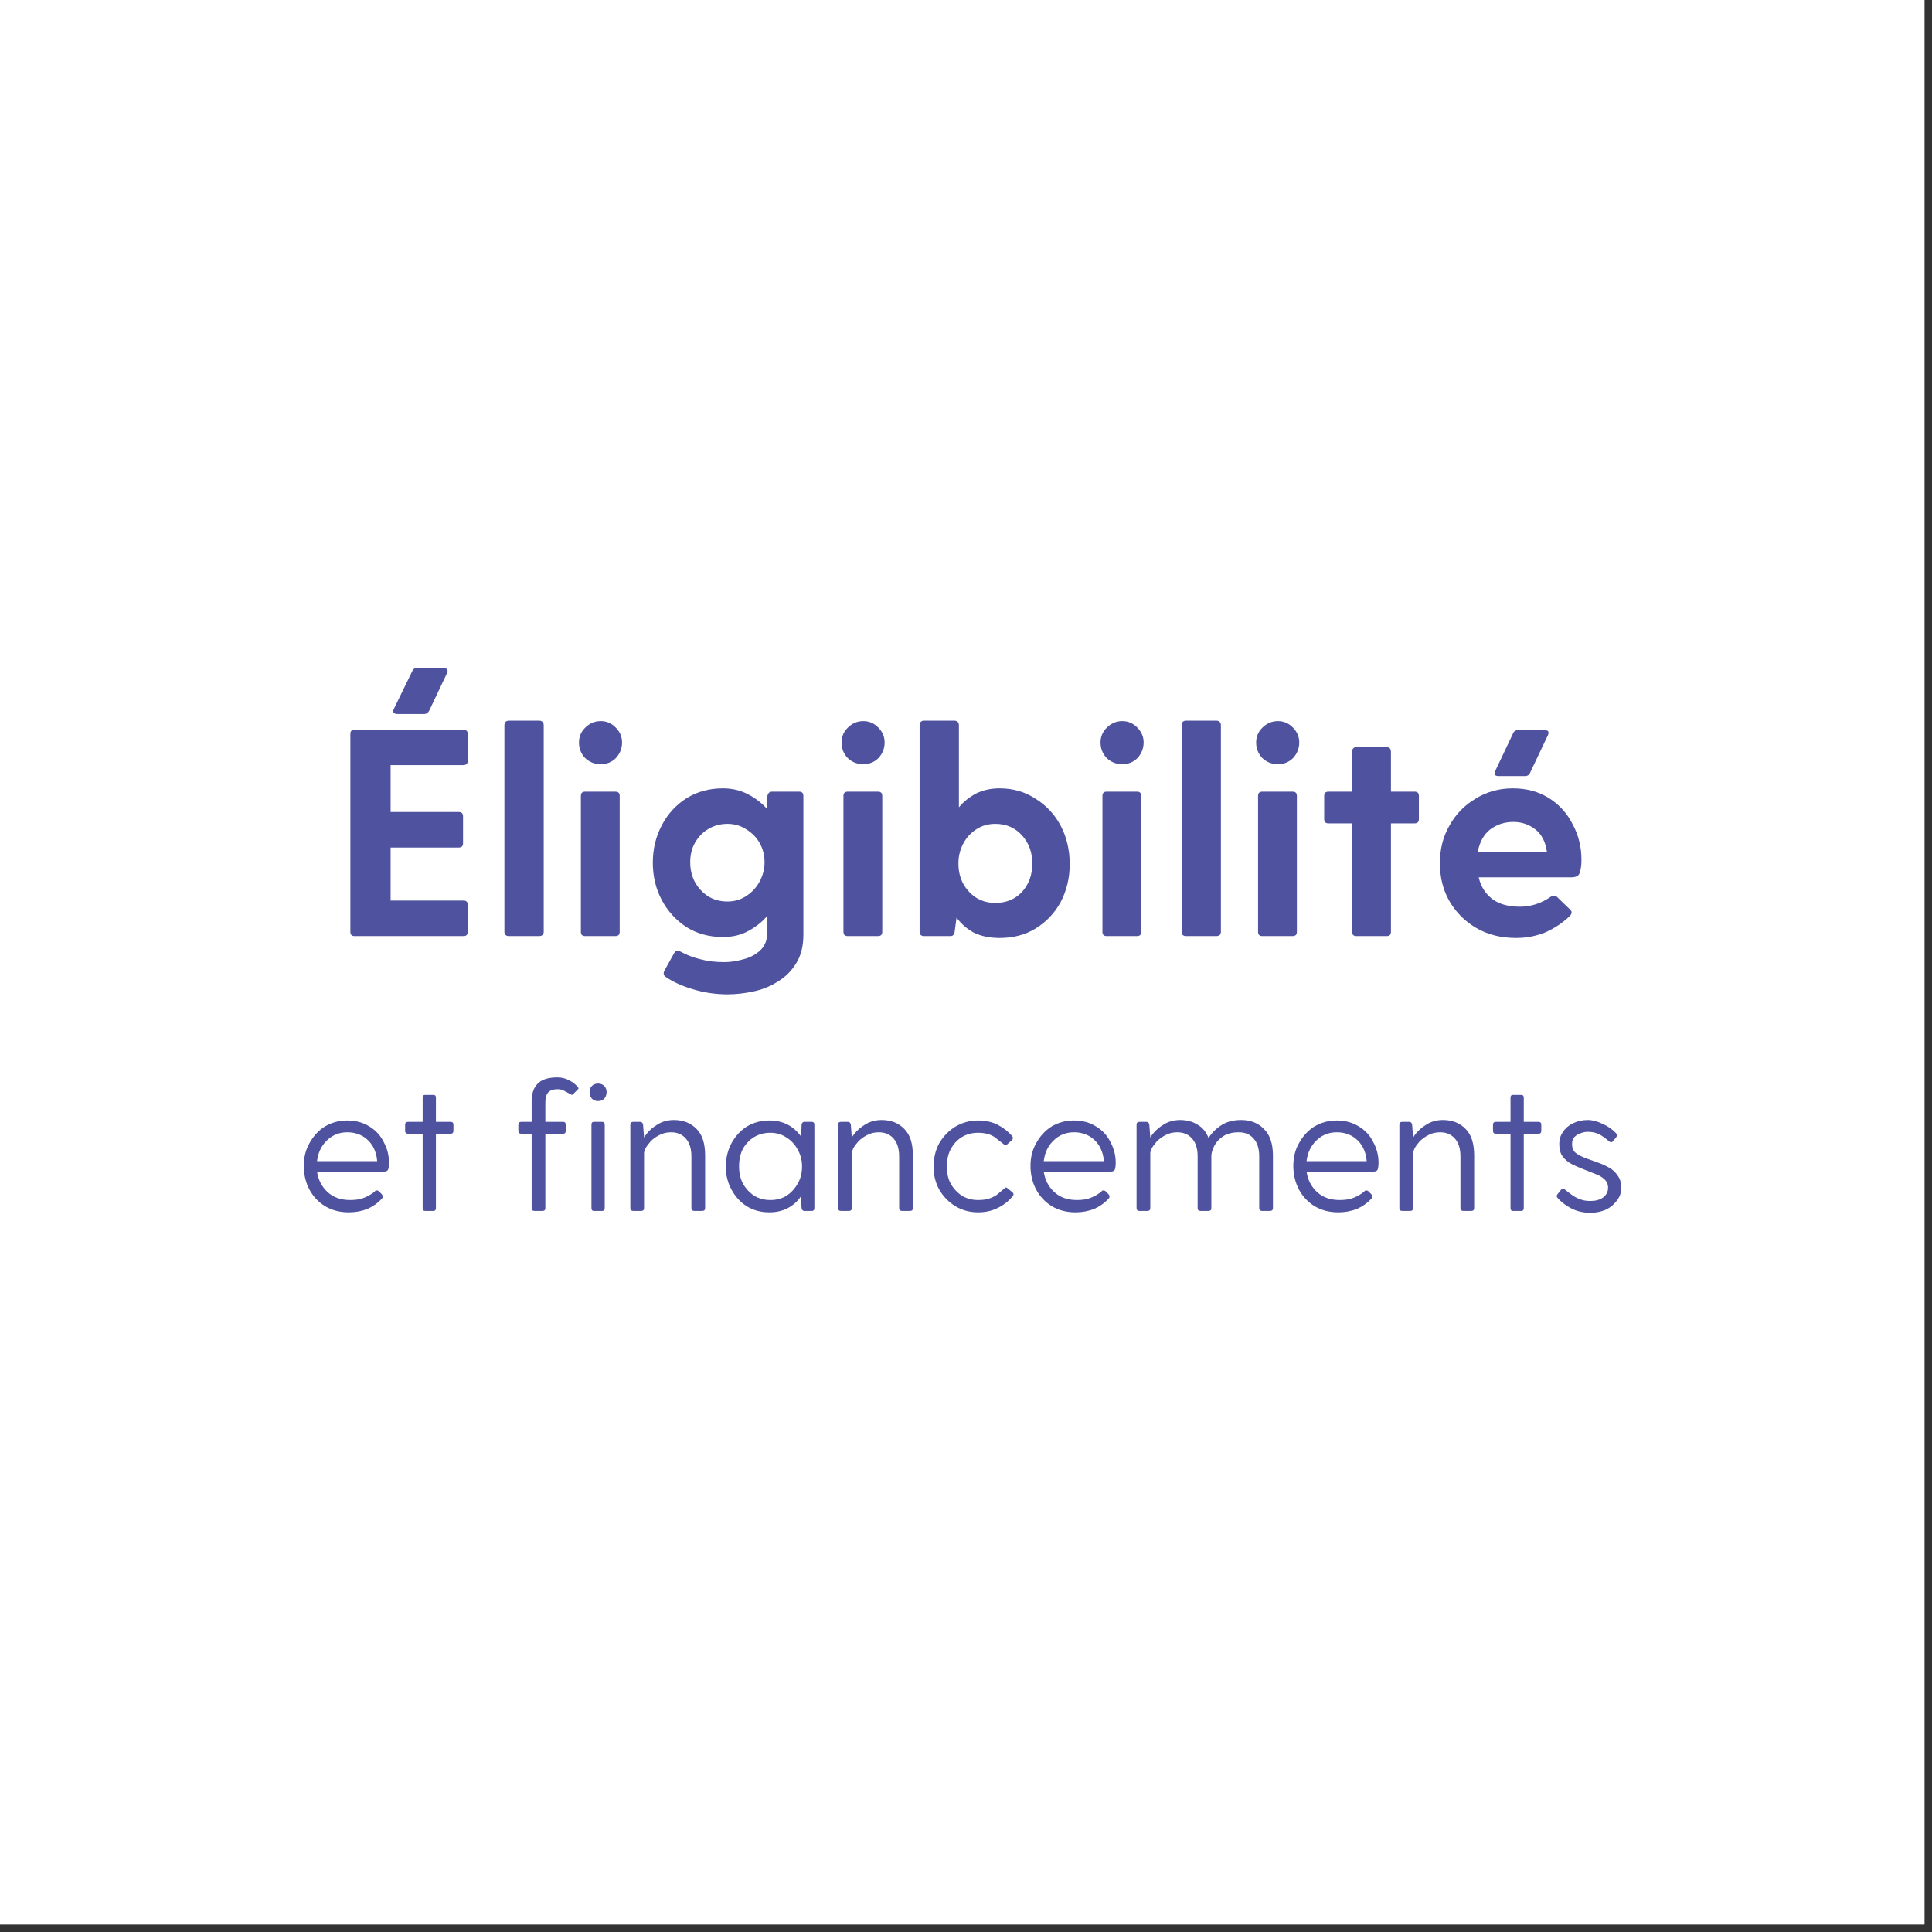 <svg xmlns="http://www.w3.org/2000/svg" xmlns:xlink="http://www.w3.org/1999/xlink" width="85" zoomAndPan="magnify" viewBox="0 0 63.75 63.75" height="85" preserveAspectRatio="xMidYMid meet" version="1.2"><rect x="0" y="0" width="63.75" height="63.75" fill="#333333" stroke="none"/><defs><clipPath id="381a062f48"><path d="M 0 0 L 63.5 0 L 63.5 63.5 L 0 63.5 Z M 0 0 "/></clipPath></defs><g id="5b6326da18"><g clip-rule="nonzero" clip-path="url(#381a062f48)"><path style=" stroke:none;fill-rule:nonzero;fill:#ffffff;fill-opacity:1;" d="M 0 0 L 63.5 0 L 63.5 63.5 L 0 63.5 Z M 0 0 "/><path style=" stroke:none;fill-rule:nonzero;fill:#ffffff;fill-opacity:1;" d="M 0 0 L 63.5 0 L 63.5 63.5 L 0 63.5 Z M 0 0 "/></g><g style="fill:#4f539f;fill-opacity:1;"><g transform="translate(9.727, 39.956)"><path style="stroke:none" d="M 1.734 -2.984 C 2.016 -2.984 2.258 -2.914 2.469 -2.781 C 2.676 -2.656 2.832 -2.484 2.938 -2.266 C 3.051 -2.055 3.109 -1.832 3.109 -1.594 C 3.109 -1.488 3.098 -1.41 3.078 -1.359 C 3.055 -1.316 3.008 -1.297 2.938 -1.297 L 0.734 -1.297 C 0.773 -1.023 0.891 -0.801 1.078 -0.625 C 1.273 -0.445 1.523 -0.359 1.828 -0.359 C 2.016 -0.359 2.172 -0.383 2.297 -0.438 C 2.422 -0.488 2.535 -0.555 2.641 -0.641 C 2.648 -0.66 2.664 -0.672 2.688 -0.672 C 2.707 -0.68 2.734 -0.676 2.766 -0.656 L 2.875 -0.547 C 2.914 -0.492 2.914 -0.445 2.875 -0.406 C 2.738 -0.258 2.578 -0.145 2.391 -0.062 C 2.203 0.008 2 0.047 1.781 0.047 C 1.488 0.047 1.227 -0.02 1 -0.156 C 0.781 -0.289 0.609 -0.473 0.484 -0.703 C 0.359 -0.941 0.297 -1.203 0.297 -1.484 C 0.297 -1.766 0.359 -2.016 0.484 -2.234 C 0.609 -2.461 0.773 -2.645 0.984 -2.781 C 1.203 -2.914 1.453 -2.984 1.734 -2.984 Z M 1.734 -2.594 C 1.461 -2.594 1.234 -2.5 1.047 -2.312 C 0.867 -2.133 0.766 -1.91 0.734 -1.641 L 2.719 -1.641 C 2.707 -1.816 2.66 -1.977 2.578 -2.125 C 2.492 -2.27 2.379 -2.383 2.234 -2.469 C 2.086 -2.551 1.922 -2.594 1.734 -2.594 Z M 1.734 -2.594 "/></g></g><g style="fill:#4f539f;fill-opacity:1;"><g transform="translate(13.134, 39.956)"><path style="stroke:none" d="M 1.734 -2.938 C 1.797 -2.938 1.828 -2.906 1.828 -2.844 L 1.828 -2.641 C 1.828 -2.578 1.797 -2.547 1.734 -2.547 L 1.25 -2.547 L 1.25 -0.094 C 1.25 -0.031 1.223 0 1.172 0 L 0.891 0 C 0.836 0 0.812 -0.031 0.812 -0.094 L 0.812 -2.547 L 0.328 -2.547 C 0.266 -2.547 0.234 -2.578 0.234 -2.641 L 0.234 -2.844 C 0.234 -2.906 0.266 -2.938 0.328 -2.938 L 0.812 -2.938 L 0.812 -3.734 C 0.812 -3.797 0.836 -3.828 0.891 -3.828 L 1.172 -3.828 C 1.223 -3.828 1.25 -3.797 1.25 -3.734 L 1.25 -2.938 Z M 1.734 -2.938 "/></g></g><g style="fill:#4f539f;fill-opacity:1;"><g transform="translate(15.196, 39.956)"><path style="stroke:none" d=""/></g></g><g style="fill:#4f539f;fill-opacity:1;"><g transform="translate(16.87, 39.956)"><path style="stroke:none" d="M 2.203 -4.078 C 2.223 -4.055 2.223 -4.035 2.203 -4.016 L 2.047 -3.859 C 2.023 -3.836 2.008 -3.828 2 -3.828 C 2 -3.828 1.988 -3.832 1.969 -3.844 C 1.895 -3.883 1.828 -3.922 1.766 -3.953 C 1.703 -3.992 1.625 -4.016 1.531 -4.016 C 1.375 -4.016 1.266 -3.973 1.203 -3.891 C 1.148 -3.816 1.125 -3.711 1.125 -3.578 L 1.125 -2.938 L 1.719 -2.938 C 1.77 -2.938 1.797 -2.906 1.797 -2.844 L 1.797 -2.641 C 1.797 -2.578 1.77 -2.547 1.719 -2.547 L 1.125 -2.547 L 1.125 -0.094 C 1.125 -0.031 1.094 0 1.031 0 L 0.766 0 C 0.703 0 0.672 -0.031 0.672 -0.094 L 0.672 -2.547 L 0.328 -2.547 C 0.266 -2.547 0.234 -2.578 0.234 -2.641 L 0.234 -2.844 C 0.234 -2.906 0.266 -2.938 0.328 -2.938 L 0.672 -2.938 L 0.672 -3.609 C 0.672 -3.867 0.738 -4.066 0.875 -4.203 C 1.008 -4.336 1.223 -4.406 1.516 -4.406 C 1.66 -4.406 1.789 -4.375 1.906 -4.312 C 2.031 -4.25 2.129 -4.172 2.203 -4.078 Z M 2.203 -4.078 "/></g></g><g style="fill:#4f539f;fill-opacity:1;"><g transform="translate(19.063, 39.956)"><path style="stroke:none" d="M 0.672 -3.625 C 0.586 -3.625 0.52 -3.648 0.469 -3.703 C 0.414 -3.766 0.391 -3.836 0.391 -3.922 C 0.391 -4.004 0.414 -4.07 0.469 -4.125 C 0.52 -4.176 0.586 -4.203 0.672 -4.203 C 0.754 -4.203 0.82 -4.176 0.875 -4.125 C 0.926 -4.07 0.953 -4.004 0.953 -3.922 C 0.953 -3.836 0.926 -3.766 0.875 -3.703 C 0.82 -3.648 0.754 -3.625 0.672 -3.625 Z M 0.453 -2.844 C 0.453 -2.906 0.477 -2.938 0.531 -2.938 L 0.812 -2.938 C 0.863 -2.938 0.891 -2.906 0.891 -2.844 L 0.891 -0.094 C 0.891 -0.031 0.863 0 0.812 0 L 0.531 0 C 0.477 0 0.453 -0.031 0.453 -0.094 Z M 0.453 -2.844 "/></g></g><g style="fill:#4f539f;fill-opacity:1;"><g transform="translate(20.408, 39.956)"><path style="stroke:none" d="M 1.828 -3 C 2.141 -3 2.391 -2.898 2.578 -2.703 C 2.766 -2.516 2.859 -2.223 2.859 -1.828 L 2.859 -0.094 C 2.859 -0.031 2.828 0 2.766 0 L 2.5 0 C 2.438 0 2.406 -0.031 2.406 -0.094 L 2.406 -1.797 C 2.406 -2.055 2.344 -2.254 2.219 -2.391 C 2.102 -2.523 1.941 -2.594 1.734 -2.594 C 1.586 -2.594 1.457 -2.562 1.344 -2.5 C 1.238 -2.445 1.145 -2.379 1.062 -2.297 C 0.988 -2.211 0.93 -2.133 0.891 -2.062 C 0.859 -1.988 0.844 -1.938 0.844 -1.906 L 0.844 -0.094 C 0.844 -0.031 0.812 0 0.75 0 L 0.484 0 C 0.422 0 0.391 -0.031 0.391 -0.094 L 0.391 -2.844 C 0.391 -2.906 0.422 -2.938 0.484 -2.938 L 0.719 -2.938 C 0.77 -2.938 0.801 -2.906 0.812 -2.844 L 0.844 -2.422 C 0.945 -2.586 1.082 -2.723 1.25 -2.828 C 1.414 -2.941 1.609 -3 1.828 -3 Z M 1.828 -3 "/></g></g><g style="fill:#4f539f;fill-opacity:1;"><g transform="translate(23.653, 39.956)"><path style="stroke:none" d="M 3.141 -2.938 C 3.191 -2.938 3.219 -2.906 3.219 -2.844 L 3.219 -0.094 C 3.219 -0.031 3.191 0 3.141 0 L 2.891 0 C 2.836 0 2.805 -0.031 2.797 -0.094 L 2.766 -0.469 C 2.66 -0.312 2.52 -0.188 2.344 -0.094 C 2.164 0 1.961 0.047 1.734 0.047 C 1.453 0.047 1.203 -0.02 0.984 -0.156 C 0.773 -0.289 0.609 -0.473 0.484 -0.703 C 0.359 -0.93 0.297 -1.18 0.297 -1.453 C 0.297 -1.742 0.359 -2.004 0.484 -2.234 C 0.609 -2.461 0.773 -2.645 0.984 -2.781 C 1.203 -2.914 1.453 -2.984 1.734 -2.984 C 1.961 -2.984 2.164 -2.938 2.344 -2.844 C 2.52 -2.75 2.664 -2.617 2.781 -2.453 L 2.797 -2.844 C 2.805 -2.906 2.836 -2.938 2.891 -2.938 Z M 1.766 -0.359 C 1.973 -0.359 2.148 -0.406 2.297 -0.5 C 2.453 -0.602 2.578 -0.738 2.672 -0.906 C 2.766 -1.07 2.812 -1.258 2.812 -1.469 C 2.812 -1.664 2.766 -1.848 2.672 -2.016 C 2.578 -2.191 2.453 -2.328 2.297 -2.422 C 2.148 -2.523 1.973 -2.578 1.766 -2.578 C 1.566 -2.578 1.391 -2.531 1.234 -2.438 C 1.078 -2.344 0.953 -2.211 0.859 -2.047 C 0.773 -1.879 0.734 -1.688 0.734 -1.469 C 0.734 -1.258 0.773 -1.07 0.859 -0.906 C 0.953 -0.738 1.078 -0.602 1.234 -0.5 C 1.391 -0.406 1.566 -0.359 1.766 -0.359 Z M 1.766 -0.359 "/></g></g><g style="fill:#4f539f;fill-opacity:1;"><g transform="translate(27.263, 39.956)"><path style="stroke:none" d="M 1.828 -3 C 2.141 -3 2.391 -2.898 2.578 -2.703 C 2.766 -2.516 2.859 -2.223 2.859 -1.828 L 2.859 -0.094 C 2.859 -0.031 2.828 0 2.766 0 L 2.5 0 C 2.438 0 2.406 -0.031 2.406 -0.094 L 2.406 -1.797 C 2.406 -2.055 2.344 -2.254 2.219 -2.391 C 2.102 -2.523 1.941 -2.594 1.734 -2.594 C 1.586 -2.594 1.457 -2.562 1.344 -2.5 C 1.238 -2.445 1.145 -2.379 1.062 -2.297 C 0.988 -2.211 0.93 -2.133 0.891 -2.062 C 0.859 -1.988 0.844 -1.938 0.844 -1.906 L 0.844 -0.094 C 0.844 -0.031 0.812 0 0.75 0 L 0.484 0 C 0.422 0 0.391 -0.031 0.391 -0.094 L 0.391 -2.844 C 0.391 -2.906 0.422 -2.938 0.484 -2.938 L 0.719 -2.938 C 0.77 -2.938 0.801 -2.906 0.812 -2.844 L 0.844 -2.422 C 0.945 -2.586 1.082 -2.723 1.25 -2.828 C 1.414 -2.941 1.609 -3 1.828 -3 Z M 1.828 -3 "/></g></g><g style="fill:#4f539f;fill-opacity:1;"><g transform="translate(30.508, 39.956)"><path style="stroke:none" d="M 1.766 -0.359 C 1.93 -0.359 2.066 -0.379 2.172 -0.422 C 2.273 -0.461 2.359 -0.508 2.422 -0.562 C 2.492 -0.625 2.562 -0.68 2.625 -0.734 C 2.664 -0.785 2.707 -0.785 2.75 -0.734 L 2.906 -0.609 C 2.945 -0.566 2.945 -0.523 2.906 -0.484 C 2.77 -0.316 2.602 -0.188 2.406 -0.094 C 2.219 0 2.004 0.047 1.766 0.047 C 1.492 0.047 1.242 -0.02 1.016 -0.156 C 0.797 -0.289 0.617 -0.473 0.484 -0.703 C 0.359 -0.93 0.297 -1.18 0.297 -1.453 C 0.297 -1.742 0.359 -2.004 0.484 -2.234 C 0.617 -2.461 0.797 -2.645 1.016 -2.781 C 1.242 -2.914 1.492 -2.984 1.766 -2.984 C 2.004 -2.984 2.219 -2.938 2.406 -2.844 C 2.594 -2.75 2.754 -2.625 2.891 -2.469 C 2.922 -2.426 2.922 -2.383 2.891 -2.344 L 2.734 -2.203 C 2.691 -2.16 2.648 -2.16 2.609 -2.203 C 2.547 -2.254 2.477 -2.305 2.406 -2.359 C 2.344 -2.422 2.258 -2.473 2.156 -2.516 C 2.051 -2.555 1.922 -2.578 1.766 -2.578 C 1.566 -2.578 1.391 -2.531 1.234 -2.438 C 1.078 -2.344 0.953 -2.207 0.859 -2.031 C 0.773 -1.863 0.734 -1.672 0.734 -1.453 C 0.734 -1.254 0.773 -1.07 0.859 -0.906 C 0.953 -0.738 1.078 -0.602 1.234 -0.5 C 1.391 -0.406 1.566 -0.359 1.766 -0.359 Z M 1.766 -0.359 "/></g></g><g style="fill:#4f539f;fill-opacity:1;"><g transform="translate(33.706, 39.956)"><path style="stroke:none" d="M 1.734 -2.984 C 2.016 -2.984 2.258 -2.914 2.469 -2.781 C 2.676 -2.656 2.832 -2.484 2.938 -2.266 C 3.051 -2.055 3.109 -1.832 3.109 -1.594 C 3.109 -1.488 3.098 -1.41 3.078 -1.359 C 3.055 -1.316 3.008 -1.297 2.938 -1.297 L 0.734 -1.297 C 0.773 -1.023 0.891 -0.801 1.078 -0.625 C 1.273 -0.445 1.523 -0.359 1.828 -0.359 C 2.016 -0.359 2.172 -0.383 2.297 -0.438 C 2.422 -0.488 2.535 -0.555 2.641 -0.641 C 2.648 -0.66 2.664 -0.672 2.688 -0.672 C 2.707 -0.68 2.734 -0.676 2.766 -0.656 L 2.875 -0.547 C 2.914 -0.492 2.914 -0.445 2.875 -0.406 C 2.738 -0.258 2.578 -0.145 2.391 -0.062 C 2.203 0.008 2 0.047 1.781 0.047 C 1.488 0.047 1.227 -0.02 1 -0.156 C 0.781 -0.289 0.609 -0.473 0.484 -0.703 C 0.359 -0.941 0.297 -1.203 0.297 -1.484 C 0.297 -1.766 0.359 -2.016 0.484 -2.234 C 0.609 -2.461 0.773 -2.645 0.984 -2.781 C 1.203 -2.914 1.453 -2.984 1.734 -2.984 Z M 1.734 -2.594 C 1.461 -2.594 1.234 -2.5 1.047 -2.312 C 0.867 -2.133 0.766 -1.91 0.734 -1.641 L 2.719 -1.641 C 2.707 -1.816 2.66 -1.977 2.578 -2.125 C 2.492 -2.27 2.379 -2.383 2.234 -2.469 C 2.086 -2.551 1.922 -2.594 1.734 -2.594 Z M 1.734 -2.594 "/></g></g><g style="fill:#4f539f;fill-opacity:1;"><g transform="translate(37.112, 39.956)"><path style="stroke:none" d="M 3.844 -3 C 4.156 -3 4.406 -2.898 4.594 -2.703 C 4.789 -2.516 4.891 -2.223 4.891 -1.828 L 4.891 -0.094 C 4.891 -0.031 4.859 0 4.797 0 L 4.531 0 C 4.469 0 4.438 -0.031 4.438 -0.094 L 4.438 -1.797 C 4.438 -2.055 4.375 -2.254 4.25 -2.391 C 4.133 -2.523 3.973 -2.594 3.766 -2.594 C 3.547 -2.594 3.367 -2.547 3.234 -2.453 C 3.109 -2.367 3.016 -2.266 2.953 -2.141 C 2.891 -2.016 2.859 -1.906 2.859 -1.812 L 2.859 -0.094 C 2.859 -0.031 2.828 0 2.766 0 L 2.5 0 C 2.438 0 2.406 -0.031 2.406 -0.094 L 2.406 -1.797 C 2.406 -2.055 2.344 -2.254 2.219 -2.391 C 2.102 -2.523 1.941 -2.594 1.734 -2.594 C 1.586 -2.594 1.457 -2.562 1.344 -2.5 C 1.238 -2.445 1.145 -2.379 1.062 -2.297 C 0.988 -2.211 0.93 -2.133 0.891 -2.062 C 0.859 -1.988 0.844 -1.938 0.844 -1.906 L 0.844 -0.094 C 0.844 -0.031 0.812 0 0.75 0 L 0.484 0 C 0.422 0 0.391 -0.031 0.391 -0.094 L 0.391 -2.844 C 0.391 -2.906 0.422 -2.938 0.484 -2.938 L 0.719 -2.938 C 0.77 -2.938 0.801 -2.906 0.812 -2.844 L 0.844 -2.422 C 0.945 -2.586 1.082 -2.723 1.25 -2.828 C 1.414 -2.941 1.609 -3 1.828 -3 C 2.055 -3 2.25 -2.945 2.406 -2.844 C 2.57 -2.75 2.691 -2.602 2.766 -2.406 C 2.867 -2.57 3.008 -2.711 3.188 -2.828 C 3.363 -2.941 3.582 -3 3.844 -3 Z M 3.844 -3 "/></g></g><g style="fill:#4f539f;fill-opacity:1;"><g transform="translate(42.378, 39.956)"><path style="stroke:none" d="M 1.734 -2.984 C 2.016 -2.984 2.258 -2.914 2.469 -2.781 C 2.676 -2.656 2.832 -2.484 2.938 -2.266 C 3.051 -2.055 3.109 -1.832 3.109 -1.594 C 3.109 -1.488 3.098 -1.41 3.078 -1.359 C 3.055 -1.316 3.008 -1.297 2.938 -1.297 L 0.734 -1.297 C 0.773 -1.023 0.891 -0.801 1.078 -0.625 C 1.273 -0.445 1.523 -0.359 1.828 -0.359 C 2.016 -0.359 2.172 -0.383 2.297 -0.438 C 2.422 -0.488 2.535 -0.555 2.641 -0.641 C 2.648 -0.66 2.664 -0.672 2.688 -0.672 C 2.707 -0.68 2.734 -0.676 2.766 -0.656 L 2.875 -0.547 C 2.914 -0.492 2.914 -0.445 2.875 -0.406 C 2.738 -0.258 2.578 -0.145 2.391 -0.062 C 2.203 0.008 2 0.047 1.781 0.047 C 1.488 0.047 1.227 -0.02 1 -0.156 C 0.781 -0.289 0.609 -0.473 0.484 -0.703 C 0.359 -0.941 0.297 -1.203 0.297 -1.484 C 0.297 -1.766 0.359 -2.016 0.484 -2.234 C 0.609 -2.461 0.773 -2.645 0.984 -2.781 C 1.203 -2.914 1.453 -2.984 1.734 -2.984 Z M 1.734 -2.594 C 1.461 -2.594 1.234 -2.5 1.047 -2.312 C 0.867 -2.133 0.766 -1.91 0.734 -1.641 L 2.719 -1.641 C 2.707 -1.816 2.66 -1.977 2.578 -2.125 C 2.492 -2.27 2.379 -2.383 2.234 -2.469 C 2.086 -2.551 1.922 -2.594 1.734 -2.594 Z M 1.734 -2.594 "/></g></g><g style="fill:#4f539f;fill-opacity:1;"><g transform="translate(45.784, 39.956)"><path style="stroke:none" d="M 1.828 -3 C 2.141 -3 2.391 -2.898 2.578 -2.703 C 2.766 -2.516 2.859 -2.223 2.859 -1.828 L 2.859 -0.094 C 2.859 -0.031 2.828 0 2.766 0 L 2.5 0 C 2.438 0 2.406 -0.031 2.406 -0.094 L 2.406 -1.797 C 2.406 -2.055 2.344 -2.254 2.219 -2.391 C 2.102 -2.523 1.941 -2.594 1.734 -2.594 C 1.586 -2.594 1.457 -2.562 1.344 -2.5 C 1.238 -2.445 1.145 -2.379 1.062 -2.297 C 0.988 -2.211 0.93 -2.133 0.891 -2.062 C 0.859 -1.988 0.844 -1.938 0.844 -1.906 L 0.844 -0.094 C 0.844 -0.031 0.812 0 0.75 0 L 0.484 0 C 0.422 0 0.391 -0.031 0.391 -0.094 L 0.391 -2.844 C 0.391 -2.906 0.422 -2.938 0.484 -2.938 L 0.719 -2.938 C 0.77 -2.938 0.801 -2.906 0.812 -2.844 L 0.844 -2.422 C 0.945 -2.586 1.082 -2.723 1.25 -2.828 C 1.414 -2.941 1.609 -3 1.828 -3 Z M 1.828 -3 "/></g></g><g style="fill:#4f539f;fill-opacity:1;"><g transform="translate(49.03, 39.956)"><path style="stroke:none" d="M 1.734 -2.938 C 1.797 -2.938 1.828 -2.906 1.828 -2.844 L 1.828 -2.641 C 1.828 -2.578 1.797 -2.547 1.734 -2.547 L 1.25 -2.547 L 1.25 -0.094 C 1.25 -0.031 1.223 0 1.172 0 L 0.891 0 C 0.836 0 0.812 -0.031 0.812 -0.094 L 0.812 -2.547 L 0.328 -2.547 C 0.266 -2.547 0.234 -2.578 0.234 -2.641 L 0.234 -2.844 C 0.234 -2.906 0.266 -2.938 0.328 -2.938 L 0.812 -2.938 L 0.812 -3.734 C 0.812 -3.797 0.836 -3.828 0.891 -3.828 L 1.172 -3.828 C 1.223 -3.828 1.25 -3.797 1.25 -3.734 L 1.25 -2.938 Z M 1.734 -2.938 "/></g></g><g style="fill:#4f539f;fill-opacity:1;"><g transform="translate(51.092, 39.956)"><path style="stroke:none" d="M 0.781 -2.203 C 0.781 -2.086 0.816 -1.992 0.891 -1.922 C 0.973 -1.859 1.078 -1.801 1.203 -1.75 C 1.328 -1.707 1.457 -1.66 1.594 -1.609 C 1.727 -1.566 1.859 -1.508 1.984 -1.438 C 2.109 -1.375 2.207 -1.285 2.281 -1.172 C 2.363 -1.066 2.406 -0.93 2.406 -0.766 C 2.406 -0.598 2.352 -0.453 2.25 -0.328 C 2.156 -0.203 2.031 -0.102 1.875 -0.031 C 1.719 0.031 1.555 0.062 1.391 0.062 C 1.141 0.062 0.922 0.008 0.734 -0.094 C 0.547 -0.195 0.398 -0.312 0.297 -0.438 C 0.266 -0.469 0.266 -0.504 0.297 -0.547 L 0.422 -0.703 C 0.441 -0.734 0.461 -0.742 0.484 -0.734 C 0.504 -0.734 0.523 -0.723 0.547 -0.703 C 0.598 -0.66 0.664 -0.609 0.75 -0.547 C 0.832 -0.484 0.926 -0.43 1.031 -0.391 C 1.133 -0.348 1.25 -0.328 1.375 -0.328 C 1.551 -0.328 1.691 -0.363 1.797 -0.438 C 1.91 -0.52 1.969 -0.629 1.969 -0.766 C 1.969 -0.879 1.926 -0.973 1.844 -1.047 C 1.77 -1.117 1.672 -1.176 1.547 -1.219 C 1.422 -1.27 1.289 -1.32 1.156 -1.375 C 1.02 -1.426 0.891 -1.484 0.766 -1.547 C 0.648 -1.609 0.551 -1.691 0.469 -1.797 C 0.395 -1.898 0.359 -2.035 0.359 -2.203 C 0.359 -2.359 0.398 -2.492 0.484 -2.609 C 0.566 -2.734 0.676 -2.828 0.812 -2.891 C 0.957 -2.961 1.117 -3 1.297 -3 C 1.453 -3 1.613 -2.957 1.781 -2.875 C 1.957 -2.801 2.109 -2.695 2.234 -2.562 C 2.266 -2.52 2.266 -2.473 2.234 -2.422 L 2.125 -2.297 C 2.094 -2.254 2.051 -2.254 2 -2.297 C 1.883 -2.398 1.773 -2.477 1.672 -2.531 C 1.566 -2.582 1.441 -2.609 1.297 -2.609 C 1.223 -2.609 1.145 -2.594 1.062 -2.562 C 0.988 -2.539 0.922 -2.5 0.859 -2.438 C 0.805 -2.383 0.781 -2.305 0.781 -2.203 Z M 0.781 -2.203 "/></g></g><g style="fill:#4f539f;fill-opacity:1;"><g transform="translate(10.873, 30.888)"><path style="stroke:none" d="M 3.75 -8.844 C 3.883 -8.844 3.926 -8.785 3.875 -8.672 L 3.297 -7.453 C 3.254 -7.367 3.195 -7.328 3.125 -7.328 L 2.25 -7.328 C 2.113 -7.328 2.07 -7.383 2.125 -7.5 L 2.719 -8.719 C 2.75 -8.801 2.801 -8.844 2.875 -8.844 Z M 4.422 -1.172 C 4.516 -1.172 4.562 -1.125 4.562 -1.031 L 4.562 -0.141 C 4.562 -0.047 4.516 0 4.422 0 L 0.828 0 C 0.734 0 0.688 -0.047 0.688 -0.141 L 0.688 -6.672 C 0.688 -6.766 0.734 -6.812 0.828 -6.812 L 4.406 -6.812 C 4.508 -6.812 4.562 -6.766 4.562 -6.672 L 4.562 -5.781 C 4.562 -5.688 4.508 -5.641 4.406 -5.641 L 2.016 -5.641 L 2.016 -4.094 L 4.266 -4.094 C 4.359 -4.094 4.406 -4.047 4.406 -3.953 L 4.406 -3.062 C 4.406 -2.969 4.359 -2.922 4.266 -2.922 L 2.016 -2.922 L 2.016 -1.172 Z M 4.422 -1.172 "/></g></g><g style="fill:#4f539f;fill-opacity:1;"><g transform="translate(16.066, 30.888)"><path style="stroke:none" d="M 0.578 -6.953 C 0.578 -7.055 0.629 -7.109 0.734 -7.109 L 1.719 -7.109 C 1.82 -7.109 1.875 -7.055 1.875 -6.953 L 1.875 -0.141 C 1.875 -0.047 1.82 0 1.719 0 L 0.734 0 C 0.629 0 0.578 -0.047 0.578 -0.141 Z M 0.578 -6.953 "/></g></g><g style="fill:#4f539f;fill-opacity:1;"><g transform="translate(18.526, 30.888)"><path style="stroke:none" d="M 1.297 -5.672 C 1.098 -5.672 0.926 -5.738 0.781 -5.875 C 0.645 -6.02 0.578 -6.191 0.578 -6.391 C 0.578 -6.578 0.645 -6.738 0.781 -6.875 C 0.926 -7.02 1.098 -7.094 1.297 -7.094 C 1.492 -7.094 1.66 -7.02 1.797 -6.875 C 1.93 -6.738 2 -6.578 2 -6.391 C 2 -6.191 1.93 -6.02 1.797 -5.875 C 1.66 -5.738 1.492 -5.672 1.297 -5.672 Z M 0.641 -4.625 C 0.641 -4.719 0.688 -4.766 0.781 -4.766 L 1.781 -4.766 C 1.875 -4.766 1.922 -4.719 1.922 -4.625 L 1.922 -0.141 C 1.922 -0.047 1.875 0 1.781 0 L 0.781 0 C 0.688 0 0.641 -0.047 0.641 -0.141 Z M 0.641 -4.625 "/></g></g><g style="fill:#4f539f;fill-opacity:1;"><g transform="translate(21.103, 30.888)"><path style="stroke:none" d="M 5.266 -4.766 C 5.359 -4.766 5.406 -4.719 5.406 -4.625 L 5.406 -0.047 C 5.406 0.328 5.328 0.641 5.172 0.891 C 5.016 1.148 4.812 1.352 4.562 1.5 C 4.32 1.656 4.051 1.766 3.75 1.828 C 3.457 1.891 3.176 1.922 2.906 1.922 C 2.5 1.922 2.113 1.863 1.75 1.75 C 1.395 1.645 1.098 1.508 0.859 1.344 C 0.797 1.301 0.781 1.238 0.812 1.156 L 1.141 0.562 C 1.191 0.477 1.254 0.457 1.328 0.5 C 1.555 0.625 1.785 0.711 2.016 0.766 C 2.242 0.828 2.504 0.859 2.797 0.859 C 2.992 0.859 3.203 0.828 3.422 0.766 C 3.641 0.711 3.828 0.613 3.984 0.469 C 4.141 0.32 4.219 0.117 4.219 -0.141 L 4.219 -0.672 C 4.051 -0.473 3.844 -0.305 3.594 -0.172 C 3.352 -0.035 3.07 0.031 2.75 0.031 C 2.301 0.031 1.898 -0.078 1.547 -0.297 C 1.203 -0.523 0.93 -0.82 0.734 -1.188 C 0.535 -1.562 0.438 -1.973 0.438 -2.422 C 0.438 -2.867 0.535 -3.281 0.734 -3.656 C 0.93 -4.031 1.203 -4.328 1.547 -4.547 C 1.898 -4.766 2.301 -4.875 2.75 -4.875 C 3.051 -4.875 3.32 -4.812 3.562 -4.688 C 3.812 -4.562 4.023 -4.398 4.203 -4.203 L 4.219 -4.625 C 4.238 -4.719 4.289 -4.766 4.375 -4.766 Z M 2.906 -1.141 C 3.133 -1.141 3.344 -1.203 3.531 -1.328 C 3.719 -1.453 3.863 -1.613 3.969 -1.812 C 4.07 -2.008 4.125 -2.219 4.125 -2.438 C 4.125 -2.664 4.07 -2.875 3.969 -3.062 C 3.863 -3.25 3.719 -3.398 3.531 -3.516 C 3.344 -3.641 3.133 -3.703 2.906 -3.703 C 2.664 -3.703 2.453 -3.645 2.266 -3.531 C 2.086 -3.426 1.941 -3.273 1.828 -3.078 C 1.723 -2.891 1.672 -2.676 1.672 -2.438 C 1.672 -2.195 1.723 -1.977 1.828 -1.781 C 1.941 -1.582 2.086 -1.426 2.266 -1.312 C 2.453 -1.195 2.664 -1.141 2.906 -1.141 Z M 2.906 -1.141 "/></g></g><g style="fill:#4f539f;fill-opacity:1;"><g transform="translate(27.19, 30.888)"><path style="stroke:none" d="M 1.297 -5.672 C 1.098 -5.672 0.926 -5.738 0.781 -5.875 C 0.645 -6.02 0.578 -6.191 0.578 -6.391 C 0.578 -6.578 0.645 -6.738 0.781 -6.875 C 0.926 -7.02 1.098 -7.094 1.297 -7.094 C 1.492 -7.094 1.66 -7.02 1.797 -6.875 C 1.93 -6.738 2 -6.578 2 -6.391 C 2 -6.191 1.93 -6.02 1.797 -5.875 C 1.66 -5.738 1.492 -5.672 1.297 -5.672 Z M 0.641 -4.625 C 0.641 -4.719 0.688 -4.766 0.781 -4.766 L 1.781 -4.766 C 1.875 -4.766 1.922 -4.719 1.922 -4.625 L 1.922 -0.141 C 1.922 -0.047 1.875 0 1.781 0 L 0.781 0 C 0.688 0 0.641 -0.047 0.641 -0.141 Z M 0.641 -4.625 "/></g></g><g style="fill:#4f539f;fill-opacity:1;"><g transform="translate(29.766, 30.888)"><path style="stroke:none" d="M 3.219 -4.875 C 3.664 -4.875 4.062 -4.758 4.406 -4.531 C 4.758 -4.312 5.035 -4.016 5.234 -3.641 C 5.43 -3.266 5.531 -2.844 5.531 -2.375 C 5.531 -1.914 5.43 -1.5 5.234 -1.125 C 5.035 -0.758 4.758 -0.469 4.406 -0.25 C 4.062 -0.039 3.664 0.062 3.219 0.062 C 2.895 0.062 2.613 0.004 2.375 -0.109 C 2.145 -0.234 1.953 -0.398 1.797 -0.609 L 1.734 -0.141 C 1.723 -0.047 1.676 0 1.594 0 L 0.734 0 C 0.629 0 0.578 -0.047 0.578 -0.141 L 0.578 -6.953 C 0.578 -7.055 0.629 -7.109 0.734 -7.109 L 1.719 -7.109 C 1.82 -7.109 1.875 -7.055 1.875 -6.953 L 1.875 -4.25 C 2.031 -4.438 2.219 -4.586 2.438 -4.703 C 2.664 -4.816 2.926 -4.875 3.219 -4.875 Z M 3.078 -1.094 C 3.43 -1.094 3.723 -1.211 3.953 -1.453 C 4.18 -1.703 4.297 -2.016 4.297 -2.391 C 4.297 -2.766 4.18 -3.078 3.953 -3.328 C 3.723 -3.578 3.43 -3.703 3.078 -3.703 C 2.836 -3.703 2.625 -3.641 2.438 -3.516 C 2.258 -3.398 2.117 -3.242 2.016 -3.047 C 1.91 -2.848 1.859 -2.629 1.859 -2.391 C 1.859 -2.023 1.973 -1.719 2.203 -1.469 C 2.43 -1.219 2.723 -1.094 3.078 -1.094 Z M 3.078 -1.094 "/></g></g><g style="fill:#4f539f;fill-opacity:1;"><g transform="translate(35.736, 30.888)"><path style="stroke:none" d="M 1.297 -5.672 C 1.098 -5.672 0.926 -5.738 0.781 -5.875 C 0.645 -6.02 0.578 -6.191 0.578 -6.391 C 0.578 -6.578 0.645 -6.738 0.781 -6.875 C 0.926 -7.02 1.098 -7.094 1.297 -7.094 C 1.492 -7.094 1.66 -7.02 1.797 -6.875 C 1.93 -6.738 2 -6.578 2 -6.391 C 2 -6.191 1.93 -6.02 1.797 -5.875 C 1.66 -5.738 1.492 -5.672 1.297 -5.672 Z M 0.641 -4.625 C 0.641 -4.719 0.688 -4.766 0.781 -4.766 L 1.781 -4.766 C 1.875 -4.766 1.922 -4.719 1.922 -4.625 L 1.922 -0.141 C 1.922 -0.047 1.875 0 1.781 0 L 0.781 0 C 0.688 0 0.641 -0.047 0.641 -0.141 Z M 0.641 -4.625 "/></g></g><g style="fill:#4f539f;fill-opacity:1;"><g transform="translate(38.411, 30.888)"><path style="stroke:none" d="M 0.578 -6.953 C 0.578 -7.055 0.629 -7.109 0.734 -7.109 L 1.719 -7.109 C 1.82 -7.109 1.875 -7.055 1.875 -6.953 L 1.875 -0.141 C 1.875 -0.047 1.82 0 1.719 0 L 0.734 0 C 0.629 0 0.578 -0.047 0.578 -0.141 Z M 0.578 -6.953 "/></g></g><g style="fill:#4f539f;fill-opacity:1;"><g transform="translate(40.871, 30.888)"><path style="stroke:none" d="M 1.297 -5.672 C 1.098 -5.672 0.926 -5.738 0.781 -5.875 C 0.645 -6.02 0.578 -6.191 0.578 -6.391 C 0.578 -6.578 0.645 -6.738 0.781 -6.875 C 0.926 -7.02 1.098 -7.094 1.297 -7.094 C 1.492 -7.094 1.66 -7.02 1.797 -6.875 C 1.93 -6.738 2 -6.578 2 -6.391 C 2 -6.191 1.93 -6.02 1.797 -5.875 C 1.66 -5.738 1.492 -5.672 1.297 -5.672 Z M 0.641 -4.625 C 0.641 -4.719 0.688 -4.766 0.781 -4.766 L 1.781 -4.766 C 1.875 -4.766 1.922 -4.719 1.922 -4.625 L 1.922 -0.141 C 1.922 -0.047 1.875 0 1.781 0 L 0.781 0 C 0.688 0 0.641 -0.047 0.641 -0.141 Z M 0.641 -4.625 "/></g></g><g style="fill:#4f539f;fill-opacity:1;"><g transform="translate(43.35, 30.888)"><path style="stroke:none" d="M 3.328 -4.766 C 3.422 -4.766 3.469 -4.719 3.469 -4.625 L 3.469 -3.859 C 3.469 -3.766 3.422 -3.719 3.328 -3.719 L 2.547 -3.719 L 2.547 -0.141 C 2.547 -0.047 2.5 0 2.406 0 L 1.406 0 C 1.312 0 1.266 -0.047 1.266 -0.141 L 1.266 -3.719 L 0.484 -3.719 C 0.391 -3.719 0.344 -3.766 0.344 -3.859 L 0.344 -4.625 C 0.344 -4.719 0.391 -4.766 0.484 -4.766 L 1.266 -4.766 L 1.266 -6.078 C 1.266 -6.18 1.312 -6.234 1.406 -6.234 L 2.406 -6.234 C 2.5 -6.234 2.547 -6.18 2.547 -6.078 L 2.547 -4.766 Z M 3.328 -4.766 "/></g></g><g style="fill:#4f539f;fill-opacity:1;"><g transform="translate(47.074, 30.888)"><path style="stroke:none" d="M 2.375 -5.281 C 2.25 -5.281 2.211 -5.336 2.266 -5.453 L 2.844 -6.672 C 2.875 -6.754 2.93 -6.797 3.016 -6.797 L 3.891 -6.797 C 4.016 -6.797 4.051 -6.738 4 -6.625 L 3.422 -5.406 C 3.391 -5.32 3.332 -5.281 3.25 -5.281 Z M 5.109 -2.516 C 5.109 -2.328 5.086 -2.18 5.047 -2.078 C 5.016 -1.984 4.922 -1.938 4.766 -1.938 L 1.719 -1.938 C 1.789 -1.633 1.941 -1.395 2.172 -1.219 C 2.398 -1.051 2.703 -0.969 3.078 -0.969 C 3.441 -0.969 3.781 -1.078 4.094 -1.297 C 4.176 -1.348 4.242 -1.348 4.297 -1.297 L 4.734 -0.875 C 4.805 -0.812 4.801 -0.738 4.719 -0.656 C 4.488 -0.438 4.223 -0.258 3.922 -0.125 C 3.617 0 3.297 0.062 2.953 0.062 C 2.453 0.062 2.016 -0.047 1.641 -0.266 C 1.266 -0.484 0.969 -0.781 0.75 -1.156 C 0.539 -1.531 0.438 -1.945 0.438 -2.406 C 0.438 -2.863 0.539 -3.273 0.75 -3.641 C 0.957 -4.016 1.242 -4.312 1.609 -4.531 C 1.973 -4.758 2.383 -4.875 2.844 -4.875 C 3.301 -4.875 3.703 -4.766 4.047 -4.547 C 4.391 -4.328 4.648 -4.035 4.828 -3.672 C 5.016 -3.316 5.109 -2.93 5.109 -2.516 Z M 2.859 -3.766 C 2.566 -3.766 2.312 -3.68 2.094 -3.516 C 1.883 -3.348 1.75 -3.102 1.688 -2.781 L 3.969 -2.781 C 3.926 -3.102 3.801 -3.348 3.594 -3.516 C 3.383 -3.68 3.141 -3.766 2.859 -3.766 Z M 2.859 -3.766 "/></g></g></g></svg>